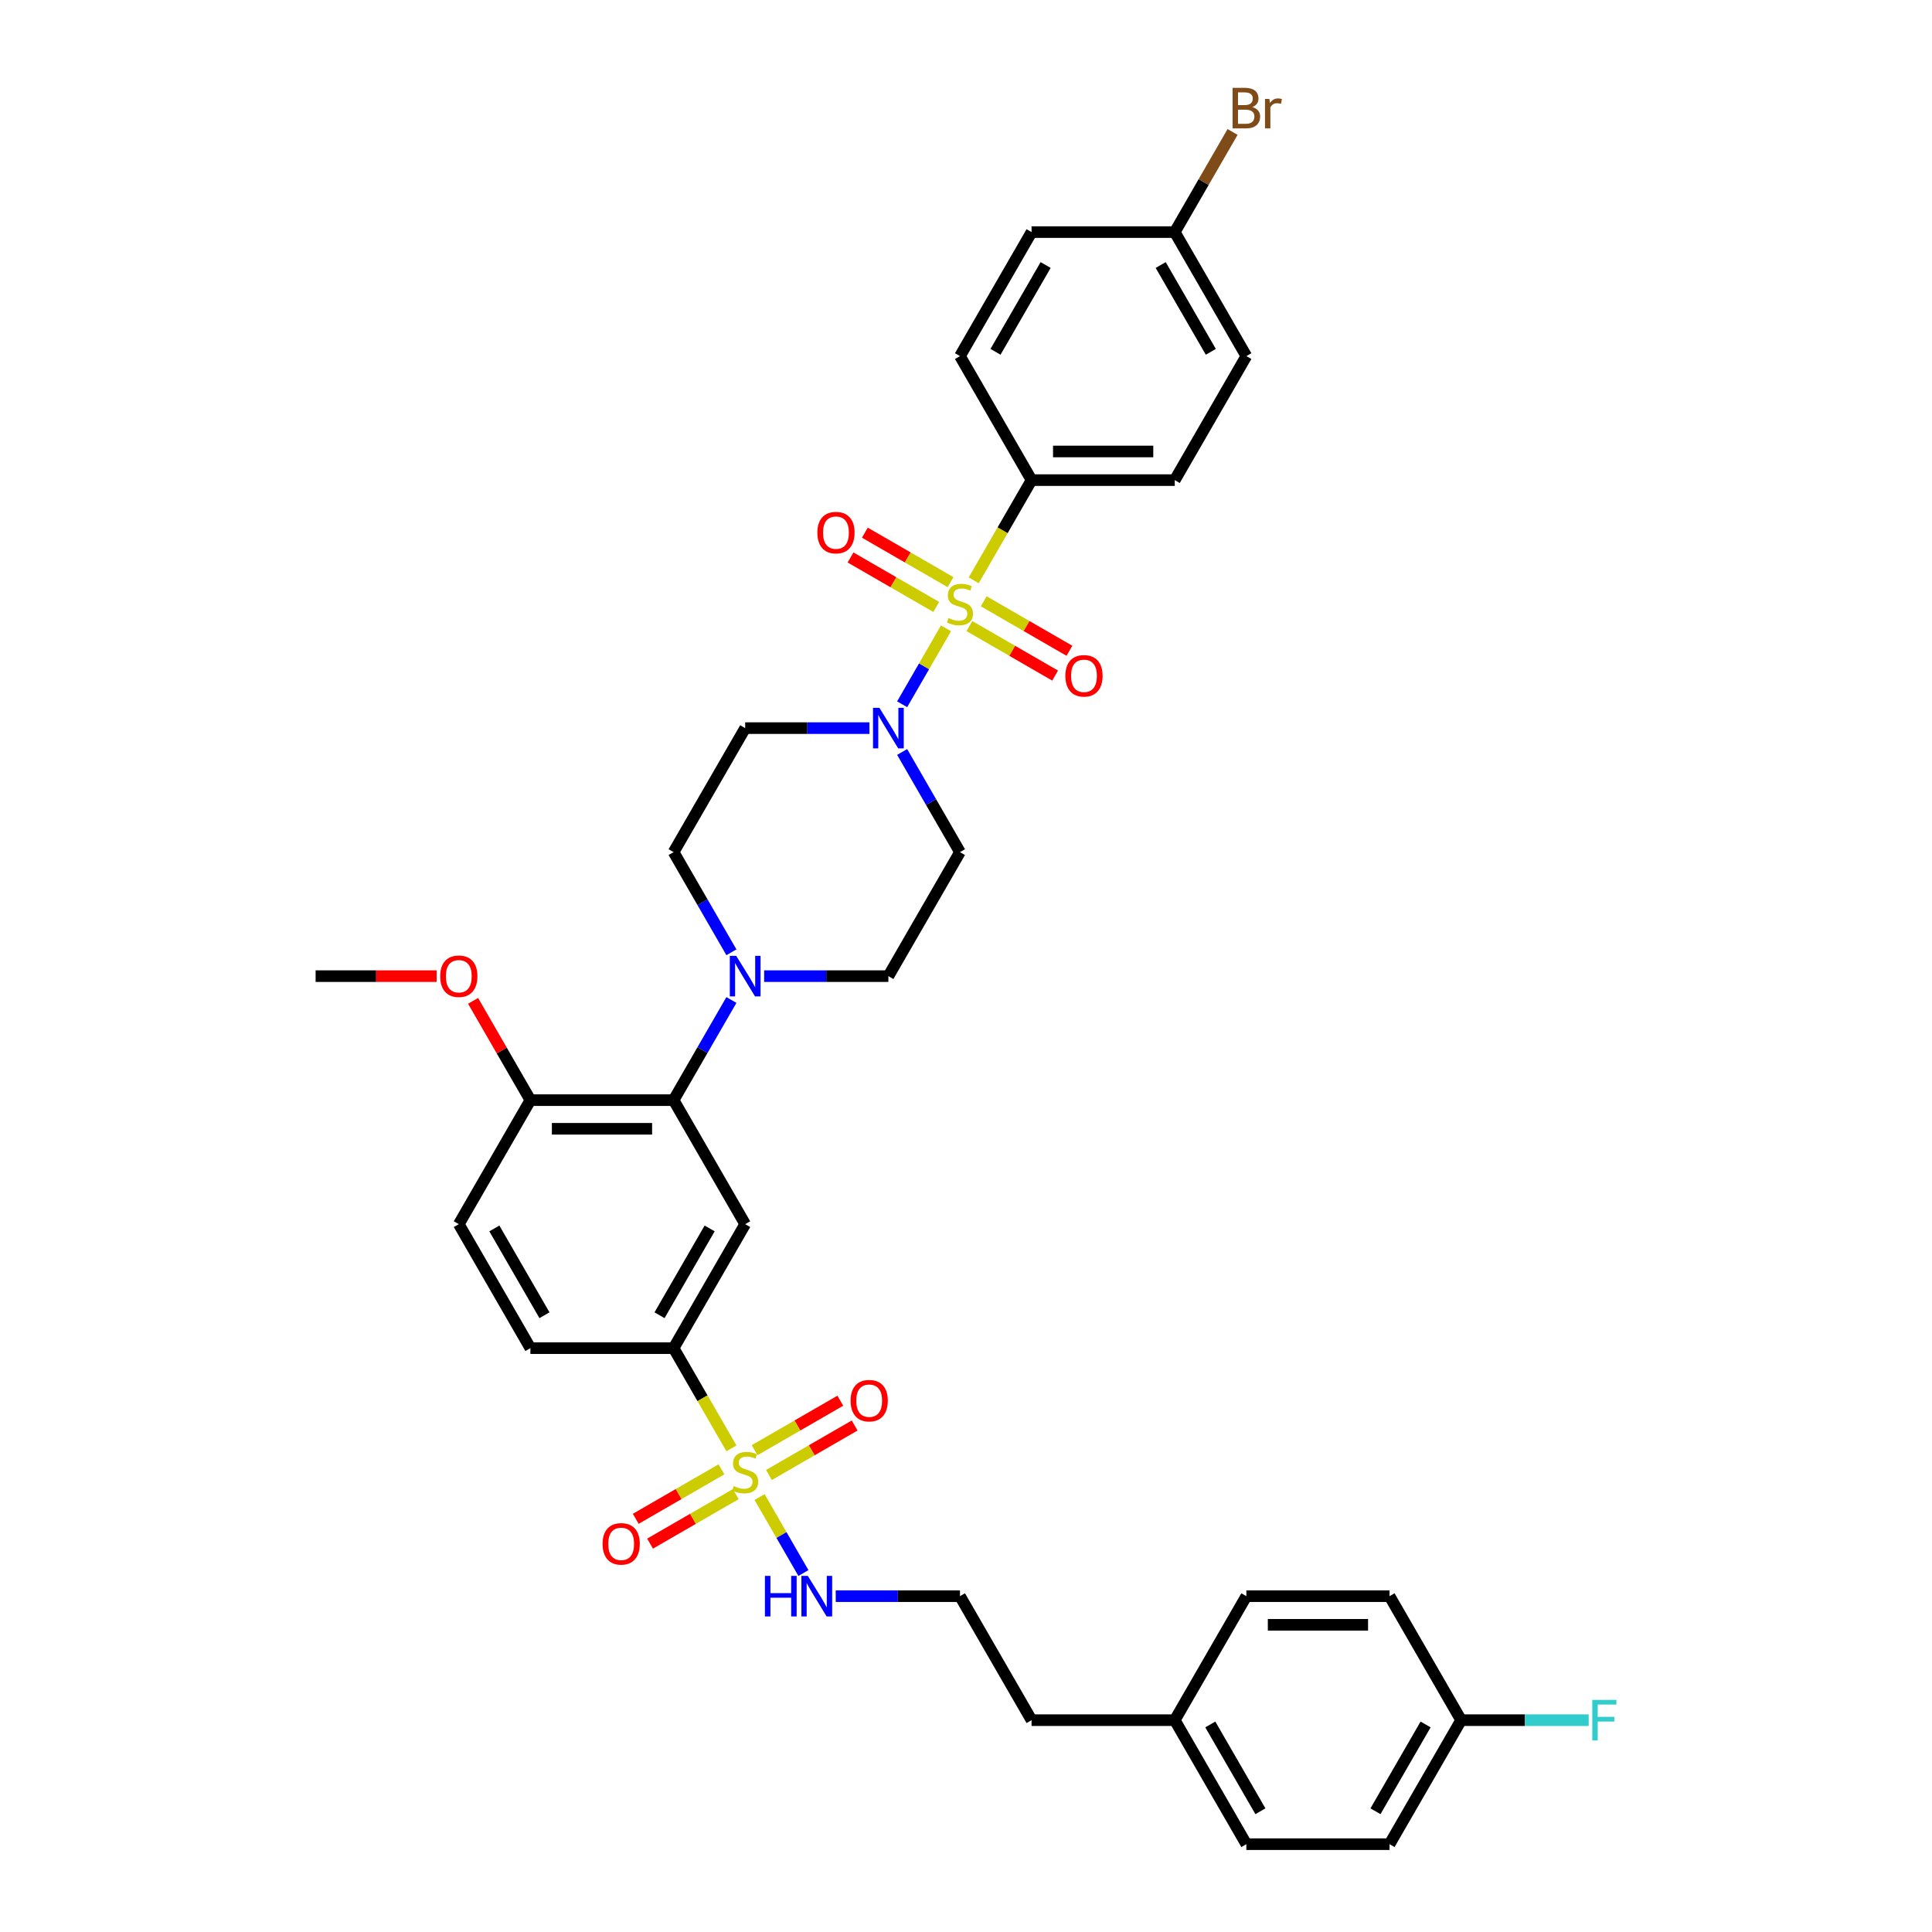 <?xml version='1.0' encoding='iso-8859-1'?>
<svg version='1.1' baseProfile='full'
              xmlns='http://www.w3.org/2000/svg'
                      xmlns:rdkit='http://www.rdkit.org/xml'
                      xmlns:xlink='http://www.w3.org/1999/xlink'
                  xml:space='preserve'
width='1000px' height='1000px' viewBox='0 0 1000 1000'>
<!-- END OF HEADER -->
<rect style='opacity:1.0;fill:#FFFFFF;stroke:none' width='1000' height='1000' x='0' y='0'> </rect>
<path class='bond-0' d='M 348.65,697.804 L 385.707,633.618' style='fill:none;fill-rule:evenodd;stroke:#000000;stroke-width:6px;stroke-linecap:butt;stroke-linejoin:miter;stroke-opacity:1' />
<path class='bond-0' d='M 341.371,680.764 L 367.312,635.835' style='fill:none;fill-rule:evenodd;stroke:#000000;stroke-width:6px;stroke-linecap:butt;stroke-linejoin:miter;stroke-opacity:1' />
<path class='bond-1' d='M 348.65,697.804 L 274.535,697.804' style='fill:none;fill-rule:evenodd;stroke:#000000;stroke-width:6px;stroke-linecap:butt;stroke-linejoin:miter;stroke-opacity:1' />
<path class='bond-2' d='M 348.65,697.804 L 363.623,723.737' style='fill:none;fill-rule:evenodd;stroke:#000000;stroke-width:6px;stroke-linecap:butt;stroke-linejoin:miter;stroke-opacity:1' />
<path class='bond-2' d='M 363.623,723.737 L 378.596,749.671' style='fill:none;fill-rule:evenodd;stroke:#CCCC00;stroke-width:6px;stroke-linecap:butt;stroke-linejoin:miter;stroke-opacity:1' />
<path class='bond-3' d='M 385.707,633.618 L 348.65,569.433' style='fill:none;fill-rule:evenodd;stroke:#000000;stroke-width:6px;stroke-linecap:butt;stroke-linejoin:miter;stroke-opacity:1' />
<path class='bond-4' d='M 348.65,569.433 L 274.535,569.433' style='fill:none;fill-rule:evenodd;stroke:#000000;stroke-width:6px;stroke-linecap:butt;stroke-linejoin:miter;stroke-opacity:1' />
<path class='bond-4' d='M 337.533,584.256 L 285.652,584.256' style='fill:none;fill-rule:evenodd;stroke:#000000;stroke-width:6px;stroke-linecap:butt;stroke-linejoin:miter;stroke-opacity:1' />
<path class='bond-5' d='M 348.65,569.433 L 363.614,543.514' style='fill:none;fill-rule:evenodd;stroke:#000000;stroke-width:6px;stroke-linecap:butt;stroke-linejoin:miter;stroke-opacity:1' />
<path class='bond-5' d='M 363.614,543.514 L 378.578,517.595' style='fill:none;fill-rule:evenodd;stroke:#0000FF;stroke-width:6px;stroke-linecap:butt;stroke-linejoin:miter;stroke-opacity:1' />
<path class='bond-6' d='M 274.535,569.433 L 237.477,633.618' style='fill:none;fill-rule:evenodd;stroke:#000000;stroke-width:6px;stroke-linecap:butt;stroke-linejoin:miter;stroke-opacity:1' />
<path class='bond-7' d='M 274.535,569.433 L 259.699,543.736' style='fill:none;fill-rule:evenodd;stroke:#000000;stroke-width:6px;stroke-linecap:butt;stroke-linejoin:miter;stroke-opacity:1' />
<path class='bond-7' d='M 259.699,543.736 L 244.863,518.04' style='fill:none;fill-rule:evenodd;stroke:#FF0000;stroke-width:6px;stroke-linecap:butt;stroke-linejoin:miter;stroke-opacity:1' />
<path class='bond-8' d='M 237.477,633.618 L 274.535,697.804' style='fill:none;fill-rule:evenodd;stroke:#000000;stroke-width:6px;stroke-linecap:butt;stroke-linejoin:miter;stroke-opacity:1' />
<path class='bond-8' d='M 255.873,635.835 L 281.813,680.764' style='fill:none;fill-rule:evenodd;stroke:#000000;stroke-width:6px;stroke-linecap:butt;stroke-linejoin:miter;stroke-opacity:1' />
<path class='bond-9' d='M 373.419,760.526 L 351.238,773.332' style='fill:none;fill-rule:evenodd;stroke:#CCCC00;stroke-width:6px;stroke-linecap:butt;stroke-linejoin:miter;stroke-opacity:1' />
<path class='bond-9' d='M 351.238,773.332 L 329.056,786.139' style='fill:none;fill-rule:evenodd;stroke:#FF0000;stroke-width:6px;stroke-linecap:butt;stroke-linejoin:miter;stroke-opacity:1' />
<path class='bond-9' d='M 380.831,773.363 L 358.649,786.169' style='fill:none;fill-rule:evenodd;stroke:#CCCC00;stroke-width:6px;stroke-linecap:butt;stroke-linejoin:miter;stroke-opacity:1' />
<path class='bond-9' d='M 358.649,786.169 L 336.468,798.976' style='fill:none;fill-rule:evenodd;stroke:#FF0000;stroke-width:6px;stroke-linecap:butt;stroke-linejoin:miter;stroke-opacity:1' />
<path class='bond-10' d='M 393.144,774.87 L 404.497,794.535' style='fill:none;fill-rule:evenodd;stroke:#CCCC00;stroke-width:6px;stroke-linecap:butt;stroke-linejoin:miter;stroke-opacity:1' />
<path class='bond-10' d='M 404.497,794.535 L 415.851,814.199' style='fill:none;fill-rule:evenodd;stroke:#0000FF;stroke-width:6px;stroke-linecap:butt;stroke-linejoin:miter;stroke-opacity:1' />
<path class='bond-11' d='M 397.996,763.453 L 420.177,750.646' style='fill:none;fill-rule:evenodd;stroke:#CCCC00;stroke-width:6px;stroke-linecap:butt;stroke-linejoin:miter;stroke-opacity:1' />
<path class='bond-11' d='M 420.177,750.646 L 442.358,737.84' style='fill:none;fill-rule:evenodd;stroke:#FF0000;stroke-width:6px;stroke-linecap:butt;stroke-linejoin:miter;stroke-opacity:1' />
<path class='bond-11' d='M 390.584,750.615 L 412.766,737.809' style='fill:none;fill-rule:evenodd;stroke:#CCCC00;stroke-width:6px;stroke-linecap:butt;stroke-linejoin:miter;stroke-opacity:1' />
<path class='bond-11' d='M 412.766,737.809 L 434.947,725.003' style='fill:none;fill-rule:evenodd;stroke:#FF0000;stroke-width:6px;stroke-linecap:butt;stroke-linejoin:miter;stroke-opacity:1' />
<path class='bond-12' d='M 432.578,826.175 L 464.729,826.175' style='fill:none;fill-rule:evenodd;stroke:#0000FF;stroke-width:6px;stroke-linecap:butt;stroke-linejoin:miter;stroke-opacity:1' />
<path class='bond-12' d='M 464.729,826.175 L 496.88,826.175' style='fill:none;fill-rule:evenodd;stroke:#000000;stroke-width:6px;stroke-linecap:butt;stroke-linejoin:miter;stroke-opacity:1' />
<path class='bond-13' d='M 225.99,505.247 L 194.676,505.247' style='fill:none;fill-rule:evenodd;stroke:#FF0000;stroke-width:6px;stroke-linecap:butt;stroke-linejoin:miter;stroke-opacity:1' />
<path class='bond-13' d='M 194.676,505.247 L 163.362,505.247' style='fill:none;fill-rule:evenodd;stroke:#000000;stroke-width:6px;stroke-linecap:butt;stroke-linejoin:miter;stroke-opacity:1' />
<path class='bond-14' d='M 395.52,505.247 L 427.671,505.247' style='fill:none;fill-rule:evenodd;stroke:#0000FF;stroke-width:6px;stroke-linecap:butt;stroke-linejoin:miter;stroke-opacity:1' />
<path class='bond-14' d='M 427.671,505.247 L 459.822,505.247' style='fill:none;fill-rule:evenodd;stroke:#000000;stroke-width:6px;stroke-linecap:butt;stroke-linejoin:miter;stroke-opacity:1' />
<path class='bond-15' d='M 378.578,492.9 L 363.614,466.981' style='fill:none;fill-rule:evenodd;stroke:#0000FF;stroke-width:6px;stroke-linecap:butt;stroke-linejoin:miter;stroke-opacity:1' />
<path class='bond-15' d='M 363.614,466.981 L 348.65,441.062' style='fill:none;fill-rule:evenodd;stroke:#000000;stroke-width:6px;stroke-linecap:butt;stroke-linejoin:miter;stroke-opacity:1' />
<path class='bond-16' d='M 459.822,505.247 L 496.88,441.062' style='fill:none;fill-rule:evenodd;stroke:#000000;stroke-width:6px;stroke-linecap:butt;stroke-linejoin:miter;stroke-opacity:1' />
<path class='bond-17' d='M 496.88,441.062 L 481.915,415.143' style='fill:none;fill-rule:evenodd;stroke:#000000;stroke-width:6px;stroke-linecap:butt;stroke-linejoin:miter;stroke-opacity:1' />
<path class='bond-17' d='M 481.915,415.143 L 466.951,389.224' style='fill:none;fill-rule:evenodd;stroke:#0000FF;stroke-width:6px;stroke-linecap:butt;stroke-linejoin:miter;stroke-opacity:1' />
<path class='bond-18' d='M 450.009,376.876 L 417.858,376.876' style='fill:none;fill-rule:evenodd;stroke:#0000FF;stroke-width:6px;stroke-linecap:butt;stroke-linejoin:miter;stroke-opacity:1' />
<path class='bond-18' d='M 417.858,376.876 L 385.707,376.876' style='fill:none;fill-rule:evenodd;stroke:#000000;stroke-width:6px;stroke-linecap:butt;stroke-linejoin:miter;stroke-opacity:1' />
<path class='bond-19' d='M 466.951,364.529 L 478.3,344.872' style='fill:none;fill-rule:evenodd;stroke:#0000FF;stroke-width:6px;stroke-linecap:butt;stroke-linejoin:miter;stroke-opacity:1' />
<path class='bond-19' d='M 478.3,344.872 L 489.649,325.216' style='fill:none;fill-rule:evenodd;stroke:#CCCC00;stroke-width:6px;stroke-linecap:butt;stroke-linejoin:miter;stroke-opacity:1' />
<path class='bond-20' d='M 385.707,376.876 L 348.65,441.062' style='fill:none;fill-rule:evenodd;stroke:#000000;stroke-width:6px;stroke-linecap:butt;stroke-linejoin:miter;stroke-opacity:1' />
<path class='bond-21' d='M 492.003,301.317 L 469.822,288.511' style='fill:none;fill-rule:evenodd;stroke:#CCCC00;stroke-width:6px;stroke-linecap:butt;stroke-linejoin:miter;stroke-opacity:1' />
<path class='bond-21' d='M 469.822,288.511 L 447.64,275.704' style='fill:none;fill-rule:evenodd;stroke:#FF0000;stroke-width:6px;stroke-linecap:butt;stroke-linejoin:miter;stroke-opacity:1' />
<path class='bond-21' d='M 484.591,314.154 L 462.41,301.348' style='fill:none;fill-rule:evenodd;stroke:#CCCC00;stroke-width:6px;stroke-linecap:butt;stroke-linejoin:miter;stroke-opacity:1' />
<path class='bond-21' d='M 462.41,301.348 L 440.229,288.542' style='fill:none;fill-rule:evenodd;stroke:#FF0000;stroke-width:6px;stroke-linecap:butt;stroke-linejoin:miter;stroke-opacity:1' />
<path class='bond-22' d='M 501.757,324.065 L 523.938,336.871' style='fill:none;fill-rule:evenodd;stroke:#CCCC00;stroke-width:6px;stroke-linecap:butt;stroke-linejoin:miter;stroke-opacity:1' />
<path class='bond-22' d='M 523.938,336.871 L 546.119,349.678' style='fill:none;fill-rule:evenodd;stroke:#FF0000;stroke-width:6px;stroke-linecap:butt;stroke-linejoin:miter;stroke-opacity:1' />
<path class='bond-22' d='M 509.168,311.228 L 531.349,324.034' style='fill:none;fill-rule:evenodd;stroke:#CCCC00;stroke-width:6px;stroke-linecap:butt;stroke-linejoin:miter;stroke-opacity:1' />
<path class='bond-22' d='M 531.349,324.034 L 553.531,336.84' style='fill:none;fill-rule:evenodd;stroke:#FF0000;stroke-width:6px;stroke-linecap:butt;stroke-linejoin:miter;stroke-opacity:1' />
<path class='bond-23' d='M 503.992,300.373 L 518.964,274.439' style='fill:none;fill-rule:evenodd;stroke:#CCCC00;stroke-width:6px;stroke-linecap:butt;stroke-linejoin:miter;stroke-opacity:1' />
<path class='bond-23' d='M 518.964,274.439 L 533.937,248.506' style='fill:none;fill-rule:evenodd;stroke:#000000;stroke-width:6px;stroke-linecap:butt;stroke-linejoin:miter;stroke-opacity:1' />
<path class='bond-24' d='M 533.937,248.506 L 608.052,248.506' style='fill:none;fill-rule:evenodd;stroke:#000000;stroke-width:6px;stroke-linecap:butt;stroke-linejoin:miter;stroke-opacity:1' />
<path class='bond-24' d='M 545.054,233.683 L 596.935,233.683' style='fill:none;fill-rule:evenodd;stroke:#000000;stroke-width:6px;stroke-linecap:butt;stroke-linejoin:miter;stroke-opacity:1' />
<path class='bond-25' d='M 533.937,248.506 L 496.88,184.32' style='fill:none;fill-rule:evenodd;stroke:#000000;stroke-width:6px;stroke-linecap:butt;stroke-linejoin:miter;stroke-opacity:1' />
<path class='bond-26' d='M 608.052,248.506 L 645.11,184.32' style='fill:none;fill-rule:evenodd;stroke:#000000;stroke-width:6px;stroke-linecap:butt;stroke-linejoin:miter;stroke-opacity:1' />
<path class='bond-27' d='M 496.88,184.32 L 533.937,120.135' style='fill:none;fill-rule:evenodd;stroke:#000000;stroke-width:6px;stroke-linecap:butt;stroke-linejoin:miter;stroke-opacity:1' />
<path class='bond-27' d='M 515.275,182.104 L 541.216,137.174' style='fill:none;fill-rule:evenodd;stroke:#000000;stroke-width:6px;stroke-linecap:butt;stroke-linejoin:miter;stroke-opacity:1' />
<path class='bond-28' d='M 496.88,826.175 L 533.937,890.36' style='fill:none;fill-rule:evenodd;stroke:#000000;stroke-width:6px;stroke-linecap:butt;stroke-linejoin:miter;stroke-opacity:1' />
<path class='bond-29' d='M 533.937,890.36 L 608.052,890.36' style='fill:none;fill-rule:evenodd;stroke:#000000;stroke-width:6px;stroke-linecap:butt;stroke-linejoin:miter;stroke-opacity:1' />
<path class='bond-30' d='M 608.052,890.36 L 645.11,954.545' style='fill:none;fill-rule:evenodd;stroke:#000000;stroke-width:6px;stroke-linecap:butt;stroke-linejoin:miter;stroke-opacity:1' />
<path class='bond-30' d='M 626.448,892.576 L 652.388,937.506' style='fill:none;fill-rule:evenodd;stroke:#000000;stroke-width:6px;stroke-linecap:butt;stroke-linejoin:miter;stroke-opacity:1' />
<path class='bond-31' d='M 608.052,890.36 L 645.11,826.175' style='fill:none;fill-rule:evenodd;stroke:#000000;stroke-width:6px;stroke-linecap:butt;stroke-linejoin:miter;stroke-opacity:1' />
<path class='bond-32' d='M 645.11,954.545 L 719.225,954.545' style='fill:none;fill-rule:evenodd;stroke:#000000;stroke-width:6px;stroke-linecap:butt;stroke-linejoin:miter;stroke-opacity:1' />
<path class='bond-33' d='M 719.225,954.545 L 756.282,890.36' style='fill:none;fill-rule:evenodd;stroke:#000000;stroke-width:6px;stroke-linecap:butt;stroke-linejoin:miter;stroke-opacity:1' />
<path class='bond-33' d='M 711.946,937.506 L 737.886,892.576' style='fill:none;fill-rule:evenodd;stroke:#000000;stroke-width:6px;stroke-linecap:butt;stroke-linejoin:miter;stroke-opacity:1' />
<path class='bond-34' d='M 756.282,890.36 L 719.225,826.175' style='fill:none;fill-rule:evenodd;stroke:#000000;stroke-width:6px;stroke-linecap:butt;stroke-linejoin:miter;stroke-opacity:1' />
<path class='bond-35' d='M 756.282,890.36 L 789.293,890.36' style='fill:none;fill-rule:evenodd;stroke:#000000;stroke-width:6px;stroke-linecap:butt;stroke-linejoin:miter;stroke-opacity:1' />
<path class='bond-35' d='M 789.293,890.36 L 822.304,890.36' style='fill:none;fill-rule:evenodd;stroke:#33CCCC;stroke-width:6px;stroke-linecap:butt;stroke-linejoin:miter;stroke-opacity:1' />
<path class='bond-36' d='M 719.225,826.175 L 645.11,826.175' style='fill:none;fill-rule:evenodd;stroke:#000000;stroke-width:6px;stroke-linecap:butt;stroke-linejoin:miter;stroke-opacity:1' />
<path class='bond-36' d='M 708.107,840.998 L 656.227,840.998' style='fill:none;fill-rule:evenodd;stroke:#000000;stroke-width:6px;stroke-linecap:butt;stroke-linejoin:miter;stroke-opacity:1' />
<path class='bond-37' d='M 645.11,184.32 L 608.052,120.135' style='fill:none;fill-rule:evenodd;stroke:#000000;stroke-width:6px;stroke-linecap:butt;stroke-linejoin:miter;stroke-opacity:1' />
<path class='bond-37' d='M 626.714,182.104 L 600.774,137.174' style='fill:none;fill-rule:evenodd;stroke:#000000;stroke-width:6px;stroke-linecap:butt;stroke-linejoin:miter;stroke-opacity:1' />
<path class='bond-38' d='M 533.937,120.135 L 608.052,120.135' style='fill:none;fill-rule:evenodd;stroke:#000000;stroke-width:6px;stroke-linecap:butt;stroke-linejoin:miter;stroke-opacity:1' />
<path class='bond-39' d='M 608.052,120.135 L 623.017,94.216' style='fill:none;fill-rule:evenodd;stroke:#000000;stroke-width:6px;stroke-linecap:butt;stroke-linejoin:miter;stroke-opacity:1' />
<path class='bond-39' d='M 623.017,94.216 L 637.981,68.297' style='fill:none;fill-rule:evenodd;stroke:#7F4C19;stroke-width:6px;stroke-linecap:butt;stroke-linejoin:miter;stroke-opacity:1' />
<path  class='atom-6' d='M 379.778 769.193
Q 380.015 769.282, 380.994 769.697
Q 381.972 770.112, 383.039 770.379
Q 384.136 770.616, 385.203 770.616
Q 387.19 770.616, 388.346 769.667
Q 389.502 768.689, 389.502 766.999
Q 389.502 765.843, 388.909 765.132
Q 388.346 764.42, 387.456 764.035
Q 386.567 763.649, 385.085 763.205
Q 383.217 762.641, 382.09 762.108
Q 380.994 761.574, 380.193 760.448
Q 379.422 759.321, 379.422 757.424
Q 379.422 754.785, 381.201 753.155
Q 383.01 751.524, 386.567 751.524
Q 388.998 751.524, 391.755 752.68
L 391.073 754.963
Q 388.553 753.925, 386.656 753.925
Q 384.61 753.925, 383.484 754.785
Q 382.357 755.615, 382.387 757.068
Q 382.387 758.194, 382.95 758.876
Q 383.543 759.558, 384.373 759.944
Q 385.233 760.329, 386.656 760.774
Q 388.553 761.367, 389.68 761.959
Q 390.806 762.552, 391.607 763.768
Q 392.437 764.954, 392.437 766.999
Q 392.437 769.905, 390.48 771.476
Q 388.553 773.017, 385.322 773.017
Q 383.454 773.017, 382.031 772.602
Q 380.638 772.217, 378.978 771.535
L 379.778 769.193
' fill='#CCCC00'/>
<path  class='atom-7' d='M 311.887 799.106
Q 311.887 794.066, 314.377 791.25
Q 316.867 788.433, 321.522 788.433
Q 326.176 788.433, 328.667 791.25
Q 331.157 794.066, 331.157 799.106
Q 331.157 804.205, 328.637 807.11
Q 326.117 809.986, 321.522 809.986
Q 316.897 809.986, 314.377 807.11
Q 311.887 804.235, 311.887 799.106
M 321.522 807.614
Q 324.724 807.614, 326.443 805.48
Q 328.192 803.316, 328.192 799.106
Q 328.192 794.985, 326.443 792.91
Q 324.724 790.805, 321.522 790.805
Q 318.32 790.805, 316.571 792.88
Q 314.852 794.955, 314.852 799.106
Q 314.852 803.345, 316.571 805.48
Q 318.32 807.614, 321.522 807.614
' fill='#FF0000'/>
<path  class='atom-8' d='M 395.92 815.68
L 398.766 815.68
L 398.766 824.603
L 409.498 824.603
L 409.498 815.68
L 412.344 815.68
L 412.344 836.669
L 409.498 836.669
L 409.498 826.975
L 398.766 826.975
L 398.766 836.669
L 395.92 836.669
L 395.92 815.68
' fill='#0000FF'/>
<path  class='atom-8' d='M 418.125 815.68
L 425.003 826.797
Q 425.685 827.894, 426.782 829.88
Q 427.879 831.867, 427.938 831.985
L 427.938 815.68
L 430.725 815.68
L 430.725 836.669
L 427.849 836.669
L 420.467 824.514
Q 419.607 823.091, 418.688 821.461
Q 417.799 819.83, 417.532 819.326
L 417.532 836.669
L 414.805 836.669
L 414.805 815.68
L 418.125 815.68
' fill='#0000FF'/>
<path  class='atom-9' d='M 440.258 724.991
Q 440.258 719.951, 442.748 717.135
Q 445.238 714.318, 449.893 714.318
Q 454.547 714.318, 457.037 717.135
Q 459.528 719.951, 459.528 724.991
Q 459.528 730.09, 457.008 732.995
Q 454.488 735.871, 449.893 735.871
Q 445.268 735.871, 442.748 732.995
Q 440.258 730.12, 440.258 724.991
M 449.893 733.499
Q 453.095 733.499, 454.814 731.365
Q 456.563 729.201, 456.563 724.991
Q 456.563 720.87, 454.814 718.795
Q 453.095 716.69, 449.893 716.69
Q 446.691 716.69, 444.942 718.765
Q 443.222 720.84, 443.222 724.991
Q 443.222 729.23, 444.942 731.365
Q 446.691 733.499, 449.893 733.499
' fill='#FF0000'/>
<path  class='atom-10' d='M 227.842 505.307
Q 227.842 500.267, 230.333 497.45
Q 232.823 494.634, 237.477 494.634
Q 242.132 494.634, 244.622 497.45
Q 247.112 500.267, 247.112 505.307
Q 247.112 510.406, 244.592 513.311
Q 242.073 516.187, 237.477 516.187
Q 232.853 516.187, 230.333 513.311
Q 227.842 510.435, 227.842 505.307
M 237.477 513.815
Q 240.679 513.815, 242.399 511.681
Q 244.148 509.516, 244.148 505.307
Q 244.148 501.186, 242.399 499.111
Q 240.679 497.006, 237.477 497.006
Q 234.276 497.006, 232.526 499.081
Q 230.807 501.156, 230.807 505.307
Q 230.807 509.546, 232.526 511.681
Q 234.276 513.815, 237.477 513.815
' fill='#FF0000'/>
<path  class='atom-12' d='M 381.068 494.753
L 387.946 505.87
Q 388.627 506.967, 389.724 508.953
Q 390.821 510.939, 390.881 511.058
L 390.881 494.753
L 393.667 494.753
L 393.667 515.742
L 390.792 515.742
L 383.41 503.587
Q 382.55 502.164, 381.631 500.534
Q 380.742 498.903, 380.475 498.399
L 380.475 515.742
L 377.747 515.742
L 377.747 494.753
L 381.068 494.753
' fill='#0000FF'/>
<path  class='atom-15' d='M 455.183 366.382
L 462.061 377.499
Q 462.742 378.596, 463.839 380.582
Q 464.936 382.568, 464.996 382.687
L 464.996 366.382
L 467.782 366.382
L 467.782 387.371
L 464.907 387.371
L 457.525 375.216
Q 456.665 373.793, 455.746 372.163
Q 454.857 370.532, 454.59 370.028
L 454.59 387.371
L 451.862 387.371
L 451.862 366.382
L 455.183 366.382
' fill='#0000FF'/>
<path  class='atom-18' d='M 490.951 319.895
Q 491.188 319.984, 492.166 320.399
Q 493.144 320.814, 494.212 321.081
Q 495.309 321.318, 496.376 321.318
Q 498.362 321.318, 499.518 320.369
Q 500.674 319.391, 500.674 317.701
Q 500.674 316.545, 500.082 315.833
Q 499.518 315.122, 498.629 314.737
Q 497.739 314.351, 496.257 313.906
Q 494.389 313.343, 493.263 312.81
Q 492.166 312.276, 491.366 311.149
Q 490.595 310.023, 490.595 308.126
Q 490.595 305.487, 492.374 303.857
Q 494.182 302.226, 497.739 302.226
Q 500.17 302.226, 502.928 303.382
L 502.246 305.665
Q 499.726 304.627, 497.828 304.627
Q 495.783 304.627, 494.656 305.487
Q 493.53 306.317, 493.559 307.77
Q 493.559 308.896, 494.123 309.578
Q 494.716 310.26, 495.546 310.645
Q 496.405 311.031, 497.828 311.476
Q 499.726 312.068, 500.852 312.661
Q 501.979 313.254, 502.779 314.47
Q 503.609 315.656, 503.609 317.701
Q 503.609 320.606, 501.653 322.178
Q 499.726 323.719, 496.494 323.719
Q 494.627 323.719, 493.204 323.304
Q 491.81 322.919, 490.15 322.237
L 490.951 319.895
' fill='#CCCC00'/>
<path  class='atom-19' d='M 423.059 275.693
Q 423.059 270.653, 425.55 267.837
Q 428.04 265.02, 432.694 265.02
Q 437.349 265.02, 439.839 267.837
Q 442.329 270.653, 442.329 275.693
Q 442.329 280.792, 439.809 283.697
Q 437.289 286.573, 432.694 286.573
Q 428.07 286.573, 425.55 283.697
Q 423.059 280.822, 423.059 275.693
M 432.694 284.201
Q 435.896 284.201, 437.616 282.067
Q 439.365 279.903, 439.365 275.693
Q 439.365 271.572, 437.616 269.497
Q 435.896 267.392, 432.694 267.392
Q 429.493 267.392, 427.743 269.467
Q 426.024 271.542, 426.024 275.693
Q 426.024 279.932, 427.743 282.067
Q 429.493 284.201, 432.694 284.201
' fill='#FF0000'/>
<path  class='atom-20' d='M 551.43 349.808
Q 551.43 344.768, 553.921 341.952
Q 556.411 339.135, 561.065 339.135
Q 565.72 339.135, 568.21 341.952
Q 570.7 344.768, 570.7 349.808
Q 570.7 354.907, 568.18 357.812
Q 565.66 360.688, 561.065 360.688
Q 556.44 360.688, 553.921 357.812
Q 551.43 354.937, 551.43 349.808
M 561.065 358.316
Q 564.267 358.316, 565.986 356.182
Q 567.736 354.018, 567.736 349.808
Q 567.736 345.687, 565.986 343.612
Q 564.267 341.507, 561.065 341.507
Q 557.863 341.507, 556.114 343.582
Q 554.395 345.657, 554.395 349.808
Q 554.395 354.047, 556.114 356.182
Q 557.863 358.316, 561.065 358.316
' fill='#FF0000'/>
<path  class='atom-32' d='M 824.157 879.865
L 836.638 879.865
L 836.638 882.267
L 826.973 882.267
L 826.973 888.641
L 835.57 888.641
L 835.57 891.072
L 826.973 891.072
L 826.973 900.855
L 824.157 900.855
L 824.157 879.865
' fill='#33CCCC'/>
<path  class='atom-36' d='M 648.178 55.416
Q 650.194 55.979, 651.202 57.224
Q 652.24 58.44, 652.24 60.248
Q 652.24 63.153, 650.372 64.813
Q 648.534 66.444, 645.036 66.444
L 637.98 66.444
L 637.98 45.455
L 644.176 45.455
Q 647.763 45.455, 649.571 46.907
Q 651.38 48.36, 651.38 51.028
Q 651.38 54.2, 648.178 55.416
M 640.796 47.826
L 640.796 54.408
L 644.176 54.408
Q 646.251 54.408, 647.318 53.578
Q 648.415 52.718, 648.415 51.028
Q 648.415 47.826, 644.176 47.826
L 640.796 47.826
M 645.036 64.072
Q 647.081 64.072, 648.178 63.094
Q 649.275 62.116, 649.275 60.248
Q 649.275 58.528, 648.059 57.669
Q 646.874 56.779, 644.591 56.779
L 640.796 56.779
L 640.796 64.072
L 645.036 64.072
' fill='#7F4C19'/>
<path  class='atom-36' d='M 657.013 51.206
L 657.339 53.311
Q 658.94 50.939, 661.548 50.939
Q 662.378 50.939, 663.505 51.236
L 663.06 53.726
Q 661.786 53.429, 661.074 53.429
Q 659.829 53.429, 658.999 53.933
Q 658.198 54.408, 657.546 55.564
L 657.546 66.444
L 654.759 66.444
L 654.759 51.206
L 657.013 51.206
' fill='#7F4C19'/>
</svg>
